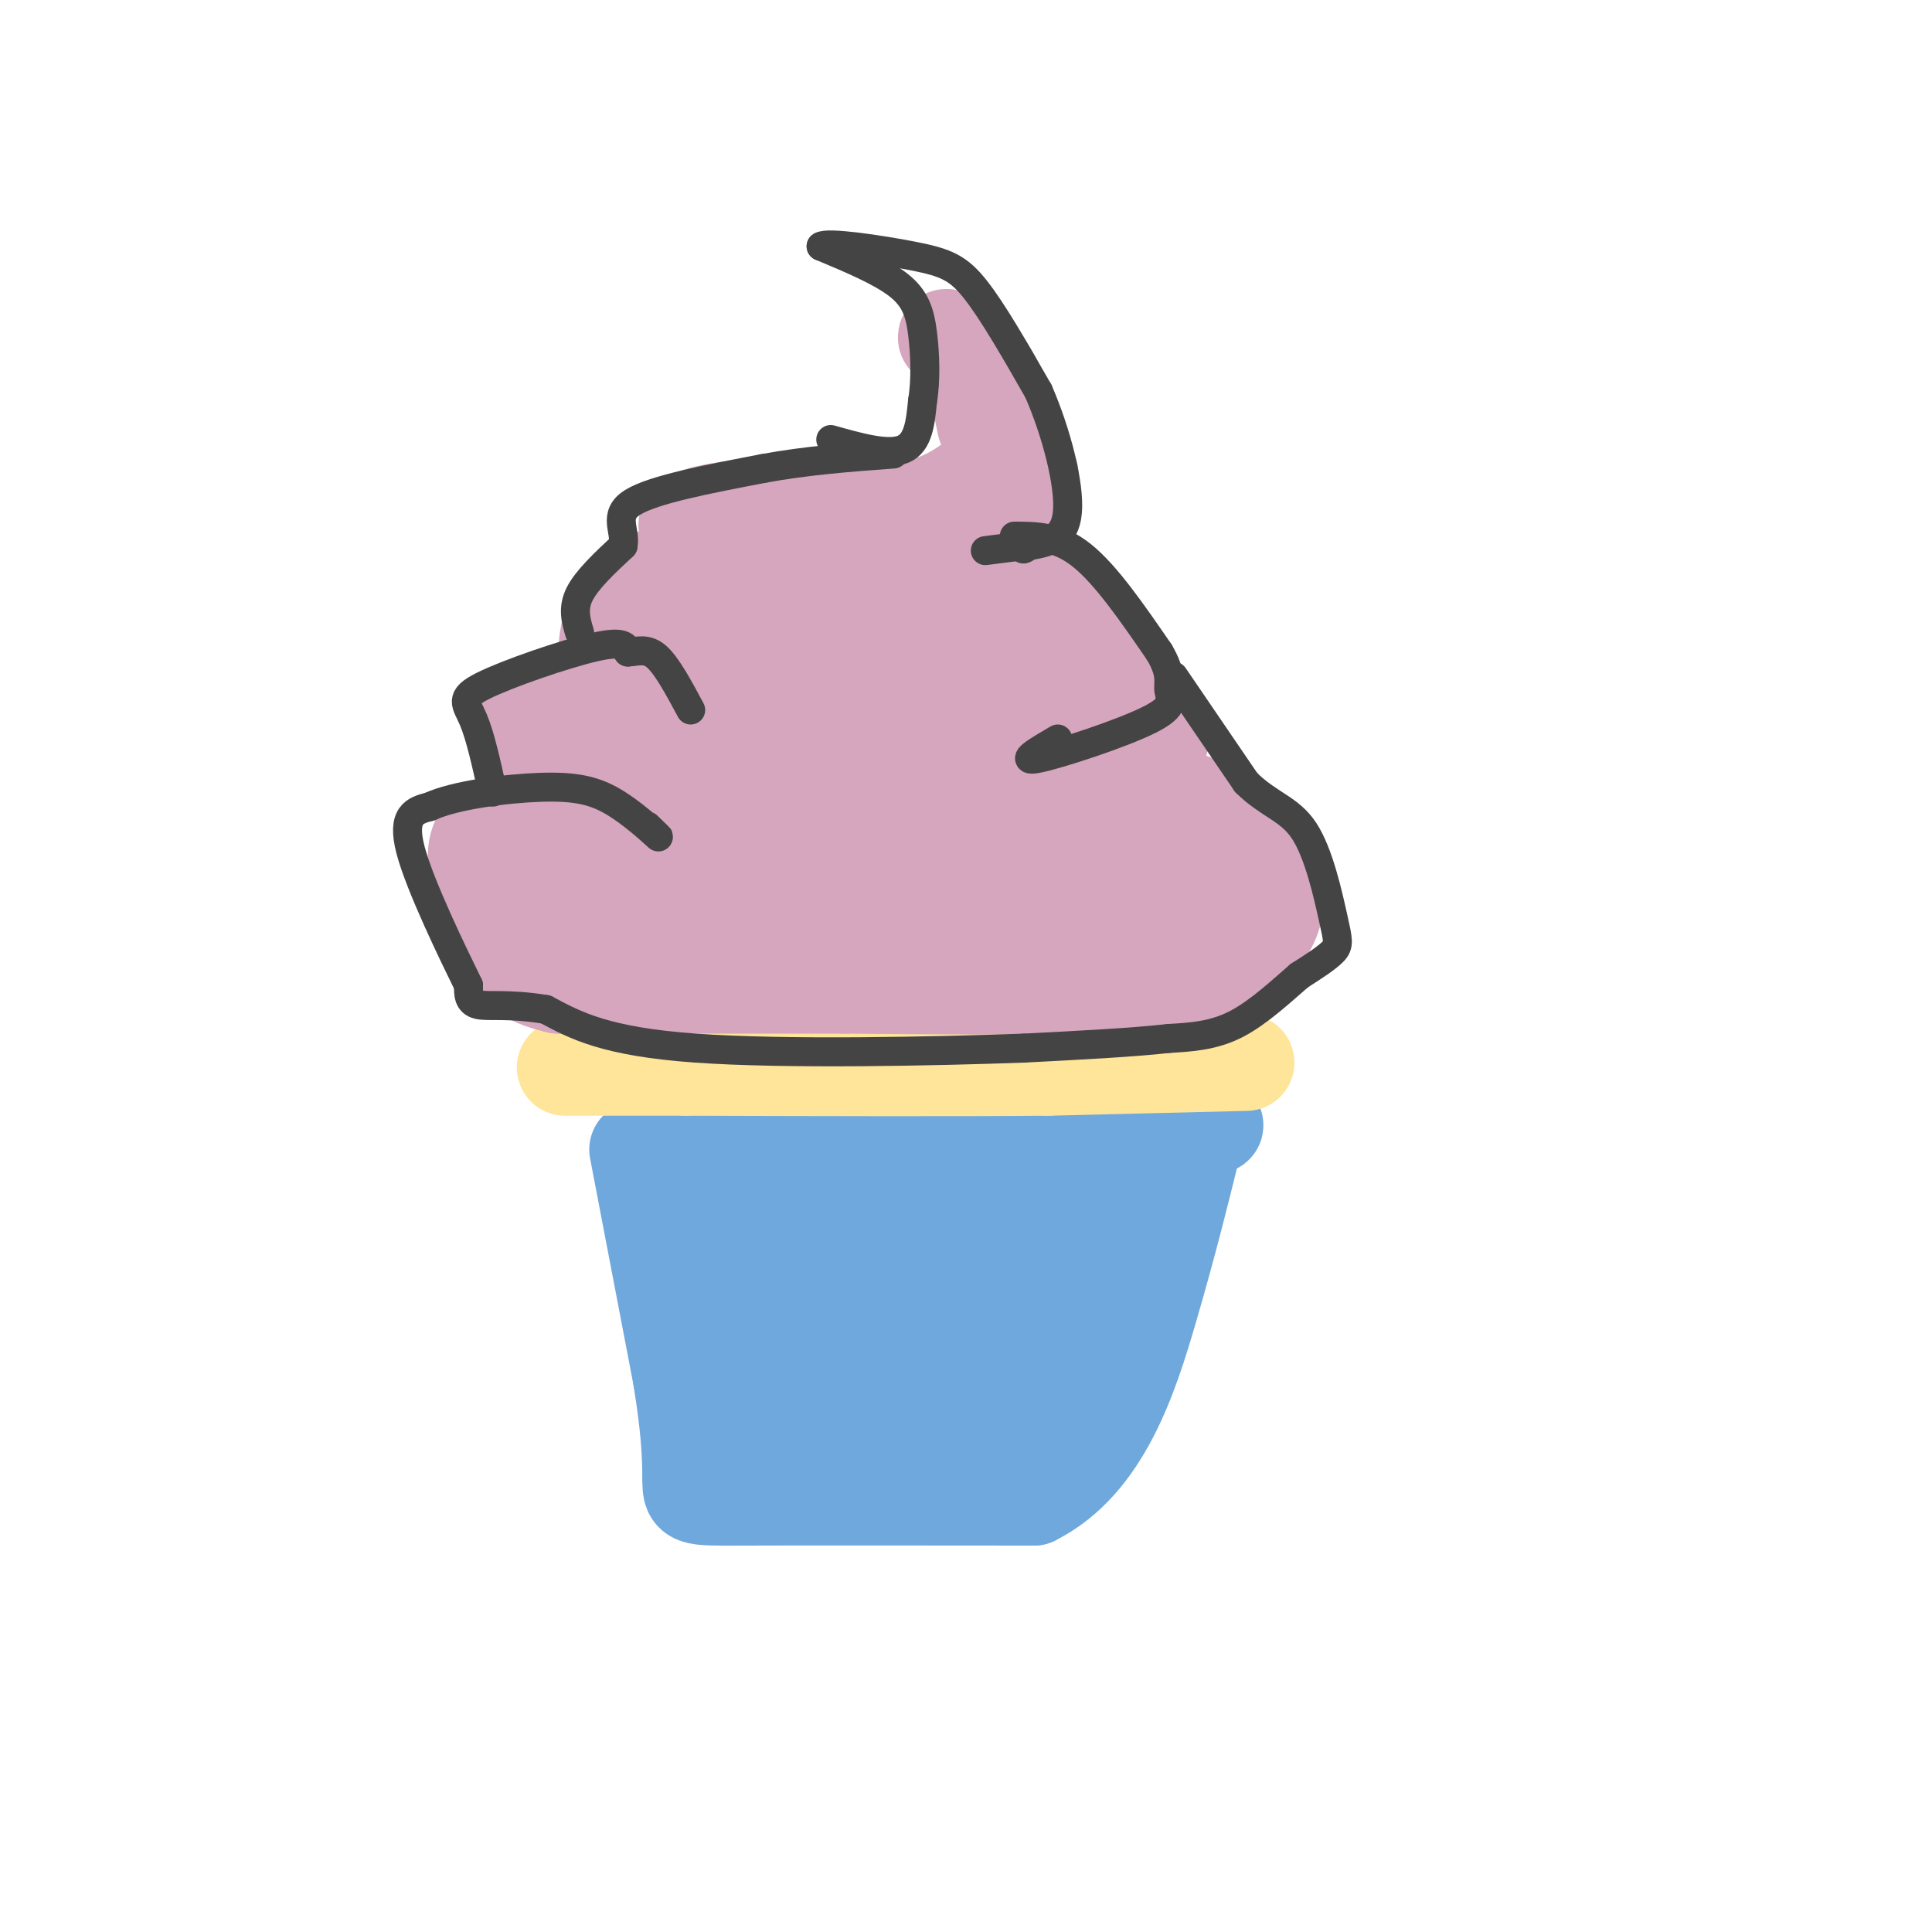 <svg viewBox='0 0 400 400' version='1.1' xmlns='http://www.w3.org/2000/svg' xmlns:xlink='http://www.w3.org/1999/xlink'><g fill='none' stroke='rgb(111,168,220)' stroke-width='20' stroke-linecap='round' stroke-linejoin='round'><path d='M132,238c0.000,0.000 9.000,47.000 9,47'/><path d='M141,285c1.833,11.333 1.917,16.167 2,21'/><path d='M143,306c0.089,4.156 -0.689,4.044 11,4c11.689,-0.044 35.844,-0.022 60,0'/><path d='M214,310c14.267,-7.156 19.933,-25.044 24,-39c4.067,-13.956 6.533,-23.978 9,-34'/><path d='M247,237c3.622,-5.956 8.178,-3.844 0,-3c-8.178,0.844 -29.089,0.422 -50,0'/><path d='M197,234c-20.000,-0.978 -45.000,-3.422 -55,-3c-10.000,0.422 -5.000,3.711 0,7'/><path d='M142,238c2.800,13.622 9.800,44.178 15,57c5.200,12.822 8.600,7.911 12,3'/><path d='M169,298c10.844,1.756 31.956,4.644 43,-1c11.044,-5.644 12.022,-19.822 13,-34'/><path d='M225,263c2.667,-6.000 2.833,-4.000 3,-2'/><path d='M228,261c-3.667,-0.667 -14.333,-1.333 -25,-2'/><path d='M203,259c-4.679,0.440 -3.875,2.542 -15,-1c-11.125,-3.542 -34.179,-12.726 -39,-15c-4.821,-2.274 8.589,2.363 22,7'/><path d='M171,250c15.333,0.022 42.667,-3.422 51,1c8.333,4.422 -2.333,16.711 -13,29'/><path d='M209,280c-2.648,5.515 -2.768,4.801 -4,5c-1.232,0.199 -3.578,1.311 -11,0c-7.422,-1.311 -19.921,-5.045 -27,-10c-7.079,-4.955 -8.737,-11.130 -8,-14c0.737,-2.870 3.868,-2.435 7,-2'/><path d='M166,259c3.102,1.395 7.356,5.882 7,12c-0.356,6.118 -5.322,13.867 1,14c6.322,0.133 23.933,-7.349 29,-11c5.067,-3.651 -2.409,-3.472 -8,-3c-5.591,0.472 -9.295,1.236 -13,2'/><path d='M182,273c5.933,-3.289 27.267,-12.511 38,-18c10.733,-5.489 10.867,-7.244 11,-9'/></g>
<g fill='none' stroke='rgb(255,229,153)' stroke-width='20' stroke-linecap='round' stroke-linejoin='round'><path d='M258,220c0.000,0.000 -41.000,1.000 -41,1'/><path d='M217,221c-19.333,0.167 -47.167,0.083 -75,0'/><path d='M142,221c-16.667,0.000 -20.833,0.000 -25,0'/></g>
<g fill='none' stroke='rgb(213,166,189)' stroke-width='20' stroke-linecap='round' stroke-linejoin='round'><path d='M257,202c0.000,0.000 -32.000,2.000 -32,2'/><path d='M225,204c-13.667,0.333 -31.833,0.167 -50,0'/><path d='M175,204c-16.833,0.000 -33.917,0.000 -51,0'/><path d='M124,204c-9.833,0.000 -8.917,0.000 -8,0'/><path d='M116,204c-3.422,-0.578 -7.978,-2.022 -11,-6c-3.022,-3.978 -4.511,-10.489 -6,-17'/><path d='M99,181c-0.978,-4.689 -0.422,-7.911 3,-10c3.422,-2.089 9.711,-3.044 16,-4'/><path d='M118,167c3.833,-0.667 5.417,-0.333 7,0'/><path d='M255,197c2.044,-0.444 4.089,-0.889 6,-3c1.911,-2.111 3.689,-5.889 3,-10c-0.689,-4.111 -3.844,-8.556 -7,-13'/><path d='M257,171c-4.500,-3.500 -12.250,-5.750 -20,-8'/><path d='M237,163c0.000,0.000 4.000,-12.000 4,-12'/><path d='M241,151c-2.167,-2.667 -9.583,-3.333 -17,-4'/><path d='M131,165c0.000,0.000 -21.000,-11.000 -21,-11'/><path d='M110,154c-3.667,-2.911 -2.333,-4.689 2,-6c4.333,-1.311 11.667,-2.156 19,-3'/><path d='M131,145c2.131,-0.690 -2.042,-0.917 -4,-4c-1.958,-3.083 -1.702,-9.024 0,-13c1.702,-3.976 4.851,-5.988 8,-8'/><path d='M135,120c2.889,-2.000 6.111,-3.000 11,-3c4.889,-0.000 11.444,1.000 18,2'/><path d='M164,119c3.667,0.667 3.833,1.333 4,2'/><path d='M168,121c3.833,0.667 11.417,1.333 19,2'/><path d='M187,123c5.844,0.444 10.956,0.556 15,-3c4.044,-3.556 7.022,-10.778 10,-18'/><path d='M212,102c1.833,-3.667 1.417,-3.833 1,-4'/><path d='M213,98c-7.000,6.289 -14.000,12.578 -23,16c-9.000,3.422 -20.000,3.978 -23,4c-3.000,0.022 2.000,-0.489 7,-1'/><path d='M174,117c5.714,-1.393 16.500,-4.375 23,-7c6.500,-2.625 8.714,-4.893 10,-7c1.286,-2.107 1.643,-4.054 2,-6'/><path d='M230,143c-4.750,-2.083 -9.500,-4.167 -12,-8c-2.500,-3.833 -2.750,-9.417 -3,-15'/><path d='M215,120c0.500,-1.667 3.250,1.667 6,5'/><path d='M221,125c2.333,3.333 5.167,9.167 8,15'/><path d='M160,116c-5.222,-1.200 -10.444,-2.400 -14,-4c-3.556,-1.600 -5.444,-3.600 -2,-5c3.444,-1.400 12.222,-2.200 21,-3'/><path d='M165,104c8.022,0.244 17.578,2.356 25,1c7.422,-1.356 12.711,-6.178 18,-11'/><path d='M208,94c2.267,-5.444 -1.067,-13.556 -4,-18c-2.933,-4.444 -5.467,-5.222 -8,-6'/><path d='M196,70c-0.667,-0.667 1.667,0.667 4,2'/><path d='M200,72c1.333,3.000 2.667,9.500 4,16'/><path d='M195,126c5.750,9.500 11.500,19.000 19,27c7.500,8.000 16.750,14.500 26,21'/><path d='M240,174c6.762,5.393 10.667,8.375 10,11c-0.667,2.625 -5.905,4.893 -12,6c-6.095,1.107 -13.048,1.054 -20,1'/><path d='M218,192c-23.956,1.000 -73.844,3.000 -95,3c-21.156,0.000 -13.578,-2.000 -6,-4'/><path d='M117,191c-2.386,-1.088 -5.351,-1.807 -1,-8c4.351,-6.193 16.018,-17.860 22,-17c5.982,0.860 6.281,14.246 13,18c6.719,3.754 19.860,-2.123 33,-8'/><path d='M184,176c13.444,0.711 30.556,6.489 32,2c1.444,-4.489 -12.778,-19.244 -27,-34'/><path d='M189,144c-5.976,-8.393 -7.417,-12.375 -3,-6c4.417,6.375 14.690,23.107 22,32c7.310,8.893 11.655,9.946 16,11'/><path d='M224,181c1.684,-1.402 -2.105,-10.409 -8,-18c-5.895,-7.591 -13.894,-13.768 -18,-16c-4.106,-2.232 -4.318,-0.520 -5,0c-0.682,0.520 -1.835,-0.154 -5,7c-3.165,7.154 -8.343,22.134 -9,22c-0.657,-0.134 3.208,-15.382 3,-29c-0.208,-13.618 -4.488,-25.605 -8,-28c-3.512,-2.395 -6.256,4.803 -9,12'/><path d='M165,131c-2.071,2.268 -2.748,1.936 -4,5c-1.252,3.064 -3.078,9.522 0,11c3.078,1.478 11.061,-2.024 14,-7c2.939,-4.976 0.835,-11.424 -1,-16c-1.835,-4.576 -3.399,-7.278 -7,0c-3.601,7.278 -9.239,24.536 -10,25c-0.761,0.464 3.354,-15.868 4,-22c0.646,-6.132 -2.177,-2.066 -5,2'/><path d='M156,129c-3.504,5.490 -9.764,18.214 -11,14c-1.236,-4.214 2.552,-25.365 3,-24c0.448,1.365 -2.443,25.247 -5,37c-2.557,11.753 -4.778,11.376 -7,11'/><path d='M136,167c2.302,2.263 11.557,2.421 18,0c6.443,-2.421 10.075,-7.419 12,-6c1.925,1.419 2.145,9.257 3,13c0.855,3.743 2.346,3.392 -4,3c-6.346,-0.392 -20.527,-0.826 -27,0c-6.473,0.826 -5.236,2.913 -4,5'/></g>
<g fill='none' stroke='rgb(68,68,68)' stroke-width='6' stroke-linecap='round' stroke-linejoin='round'><path d='M172,91c5.917,1.667 11.833,3.333 15,2c3.167,-1.333 3.583,-5.667 4,-10'/><path d='M191,83c0.726,-4.214 0.542,-9.750 0,-14c-0.542,-4.250 -1.440,-7.214 -5,-10c-3.560,-2.786 -9.780,-5.393 -16,-8'/><path d='M170,51c1.202,-0.952 12.208,0.667 19,2c6.792,1.333 9.369,2.381 13,7c3.631,4.619 8.315,12.810 13,21'/><path d='M215,81c3.711,8.511 6.489,19.289 6,25c-0.489,5.711 -4.244,6.356 -8,7'/><path d='M213,113c-1.500,1.167 -1.250,0.583 -1,0'/><path d='M212,113c-1.500,0.167 -4.750,0.583 -8,1'/><path d='M210,111c4.500,0.000 9.000,0.000 14,4c5.000,4.000 10.500,12.000 16,20'/><path d='M240,135c2.791,4.683 1.769,6.389 2,8c0.231,1.611 1.716,3.126 -4,6c-5.716,2.874 -18.633,7.107 -23,8c-4.367,0.893 -0.183,-1.553 4,-4'/><path d='M243,140c0.000,0.000 15.000,22.000 15,22'/><path d='M258,162c4.697,4.673 8.939,5.356 12,10c3.061,4.644 4.939,13.250 6,18c1.061,4.750 1.303,5.643 0,7c-1.303,1.357 -4.152,3.179 -7,5'/><path d='M269,202c-3.356,2.867 -8.244,7.533 -13,10c-4.756,2.467 -9.378,2.733 -14,3'/><path d='M242,215c-7.333,0.833 -18.667,1.417 -30,2'/><path d='M212,217c-18.400,0.667 -49.400,1.333 -68,0c-18.600,-1.333 -24.800,-4.667 -31,-8'/><path d='M113,209c-7.844,-1.289 -11.956,-0.511 -14,-1c-2.044,-0.489 -2.022,-2.244 -2,-4'/><path d='M97,204c-3.156,-6.444 -10.044,-20.556 -12,-28c-1.956,-7.444 1.022,-8.222 4,-9'/><path d='M89,167c5.069,-2.362 15.740,-3.767 23,-4c7.260,-0.233 11.108,0.707 15,3c3.892,2.293 7.826,5.941 9,7c1.174,1.059 -0.413,-0.470 -2,-2'/><path d='M102,164c-1.274,-5.792 -2.548,-11.583 -4,-15c-1.452,-3.417 -3.083,-4.458 2,-7c5.083,-2.542 16.881,-6.583 23,-8c6.119,-1.417 6.560,-0.208 7,1'/><path d='M130,135c2.111,-0.111 3.889,-0.889 6,1c2.111,1.889 4.556,6.444 7,11'/><path d='M120,131c-0.750,-2.500 -1.500,-5.000 0,-8c1.500,-3.000 5.250,-6.500 9,-10'/><path d='M129,113c0.644,-3.244 -2.244,-6.356 2,-9c4.244,-2.644 15.622,-4.822 27,-7'/><path d='M158,97c9.000,-1.667 18.000,-2.333 27,-3'/></g>
</svg>